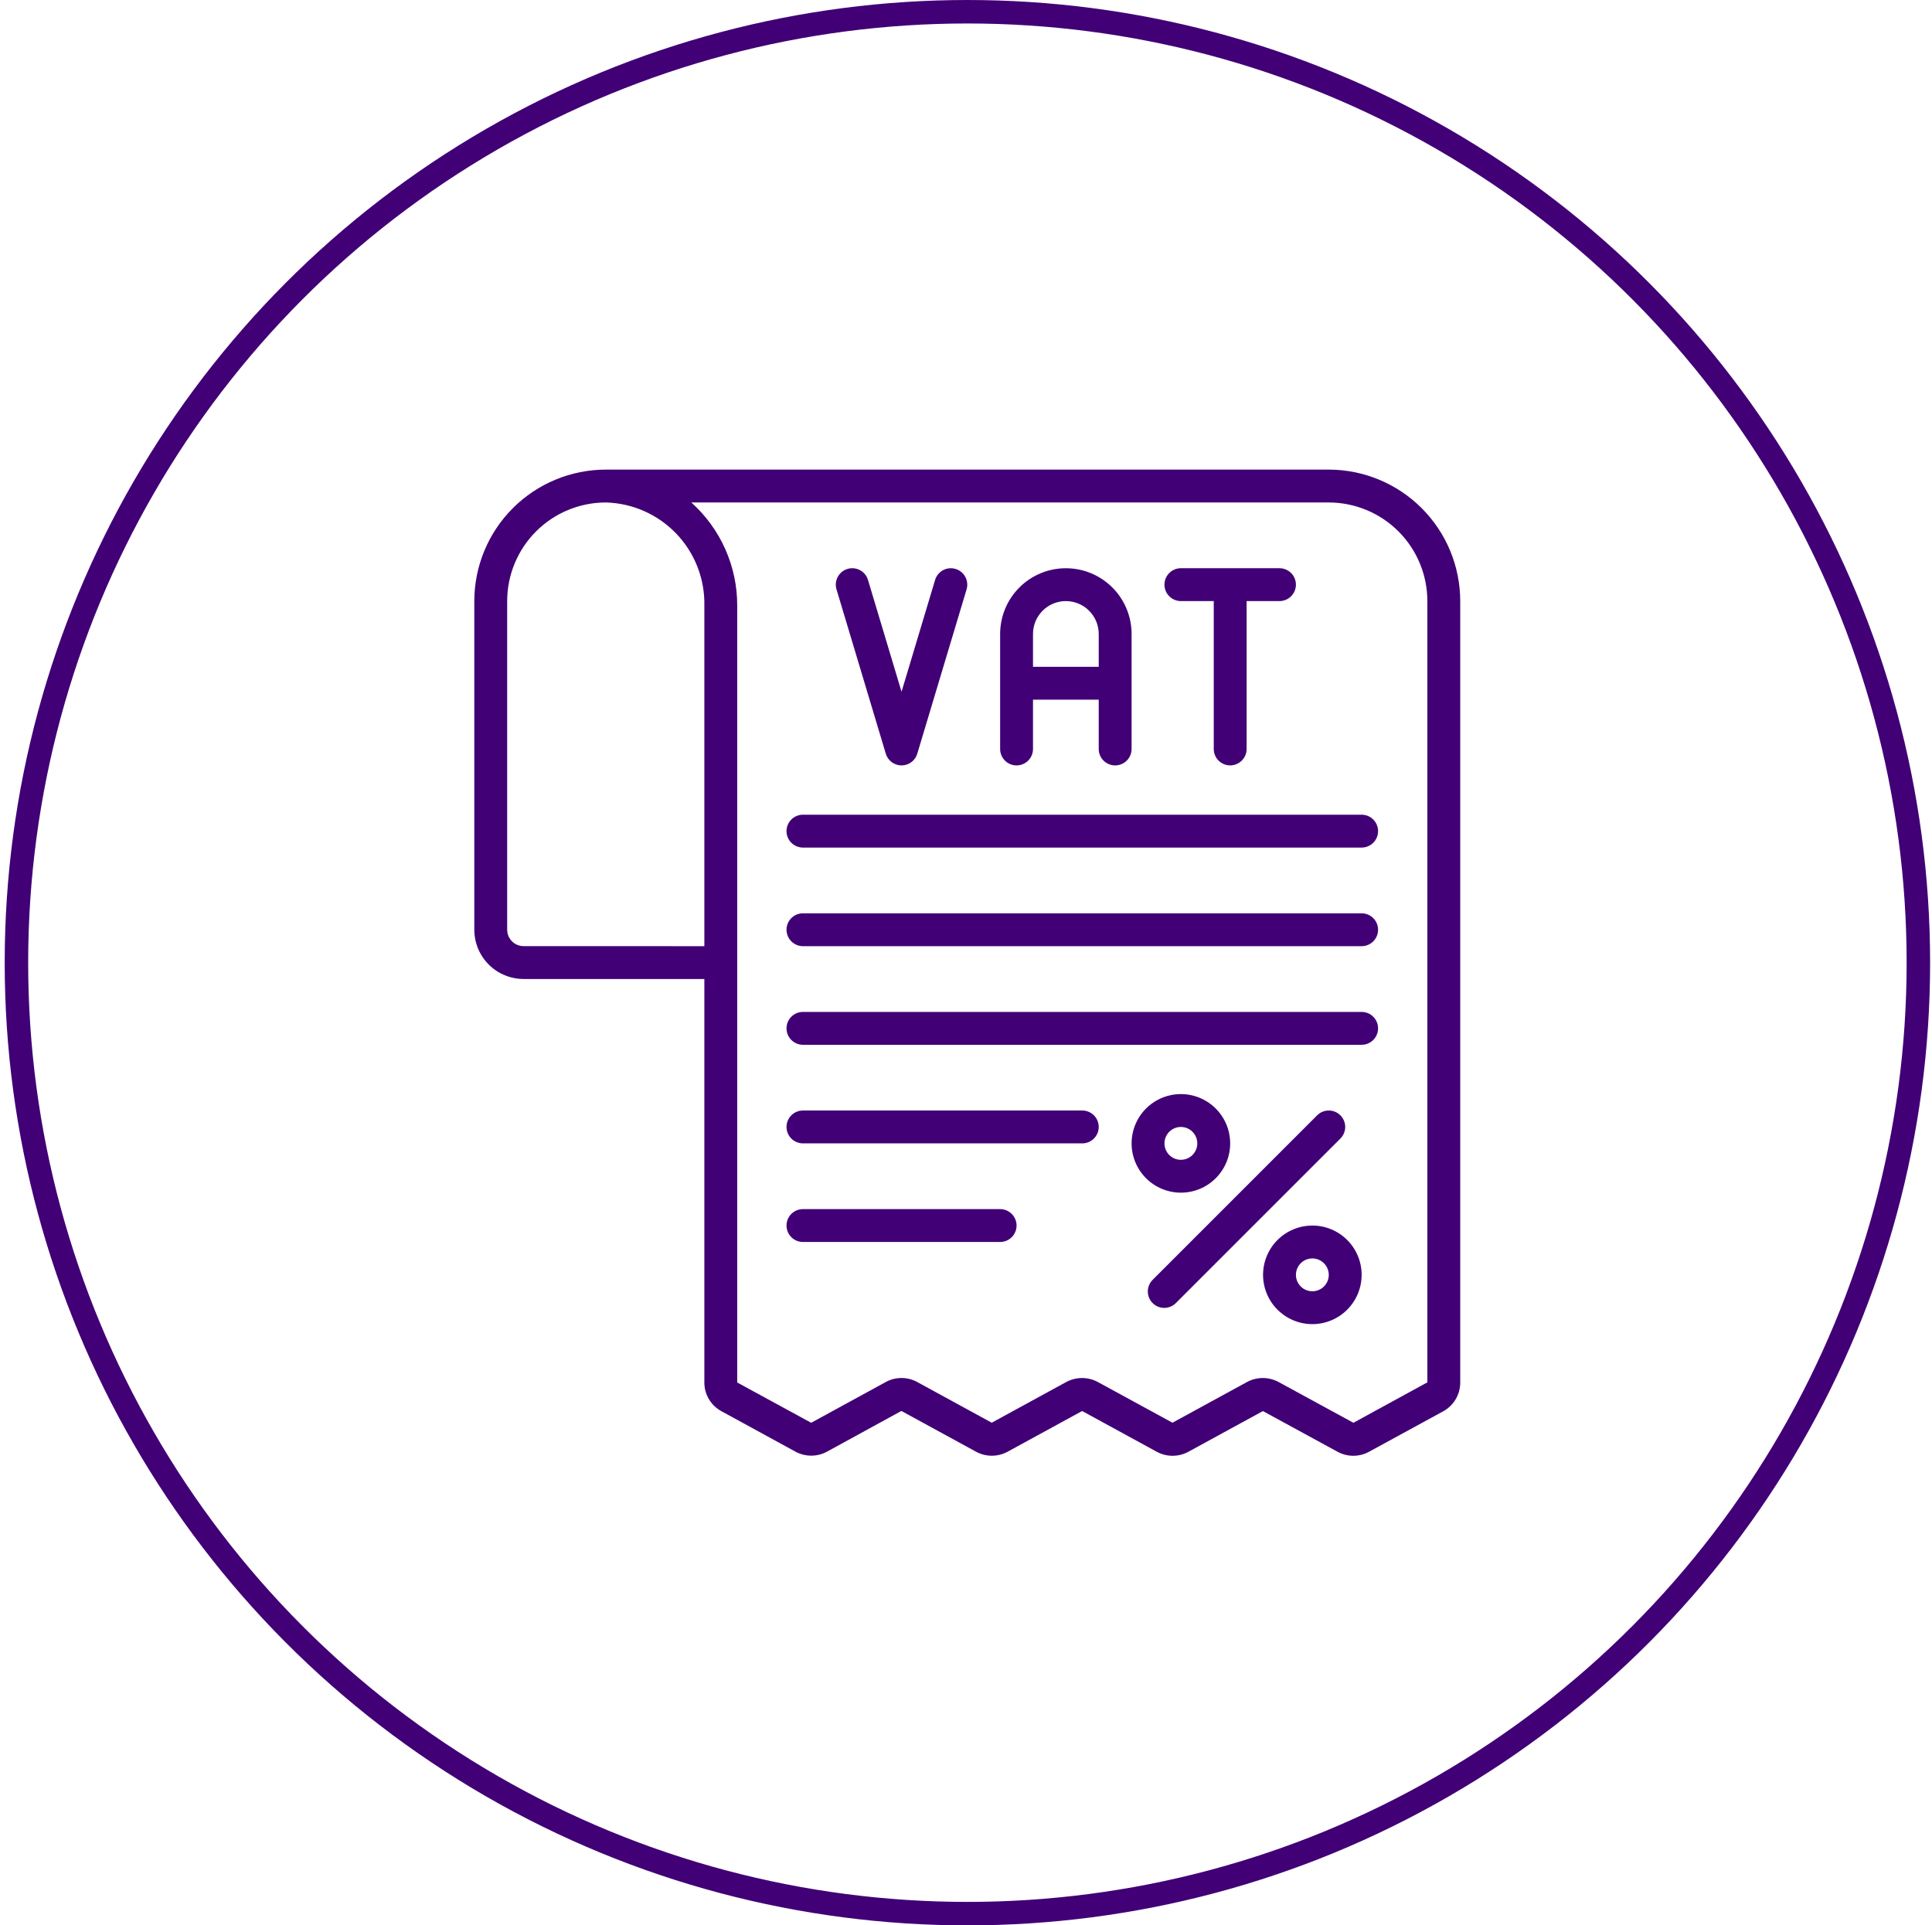 <svg xmlns="http://www.w3.org/2000/svg" width="294" height="293" viewBox="0 0 294 293" fill="none"><circle cx="147.214" cy="146.5" r="144.713" stroke="#410076" stroke-width="3.573"></circle><path d="M202.205 71.464H92.181C86.878 71.47 81.793 73.58 78.043 77.33C74.293 81.08 72.183 86.165 72.177 91.468V141.479C72.177 143.468 72.967 145.376 74.374 146.783C75.781 148.19 77.689 148.98 79.678 148.98H107.184V210.383C107.181 211.279 107.421 212.16 107.88 212.93C108.339 213.7 108.998 214.33 109.787 214.754L121.06 220.916C121.794 221.31 122.614 221.517 123.448 221.517C124.281 221.517 125.102 221.31 125.836 220.916L137.168 214.714L148.541 220.926C149.275 221.32 150.095 221.527 150.929 221.527C151.762 221.527 152.583 221.32 153.317 220.926L164.672 214.724L176.047 220.936C176.781 221.33 177.601 221.537 178.435 221.537C179.268 221.537 180.088 221.33 180.823 220.936L192.18 214.734L203.545 220.928C204.278 221.327 205.1 221.536 205.935 221.536C206.771 221.536 207.592 221.327 208.326 220.928L219.578 214.789C220.38 214.362 221.049 213.722 221.513 212.941C221.976 212.16 222.217 211.267 222.209 210.358V91.47C222.203 86.166 220.094 81.082 216.343 77.331C212.593 73.58 207.508 71.47 202.205 71.464ZM79.678 143.979C79.015 143.979 78.379 143.716 77.91 143.247C77.441 142.778 77.178 142.142 77.178 141.479V91.468C77.183 87.49 78.765 83.677 81.577 80.864C84.39 78.052 88.203 76.469 92.181 76.465C96.254 76.568 100.121 78.281 102.933 81.23C105.746 84.178 107.274 88.122 107.184 92.196V143.987L79.678 143.979ZM217.208 210.363L205.955 216.515L194.553 210.303C193.819 209.909 192.998 209.703 192.165 209.703C191.332 209.703 190.511 209.909 189.777 210.303L178.422 216.505L167.047 210.303C166.313 209.909 165.492 209.703 164.659 209.703C163.826 209.703 163.005 209.909 162.271 210.303L150.916 216.505L139.576 210.311C138.843 209.91 138.02 209.699 137.184 209.699C136.349 209.699 135.526 209.91 134.793 210.311L123.438 216.515L112.185 210.383V92.196C112.197 89.229 111.58 86.293 110.376 83.582C109.172 80.871 107.408 78.445 105.199 76.465H202.205C206.182 76.469 209.996 78.052 212.808 80.864C215.621 83.677 217.203 87.49 217.208 91.468V210.363Z" fill="#410076"></path><path d="M179.7 91.471H184.701V113.975C184.701 114.638 184.964 115.275 185.433 115.743C185.902 116.212 186.538 116.476 187.201 116.476C187.865 116.476 188.501 116.212 188.97 115.743C189.439 115.275 189.702 114.638 189.702 113.975V91.471H194.703C195.366 91.471 196.002 91.207 196.471 90.738C196.94 90.269 197.204 89.633 197.204 88.97C197.204 88.307 196.94 87.671 196.471 87.202C196.002 86.733 195.366 86.469 194.703 86.469H179.7C179.037 86.469 178.401 86.733 177.932 87.202C177.463 87.671 177.199 88.307 177.199 88.97C177.199 89.633 177.463 90.269 177.932 90.738C178.401 91.207 179.037 91.471 179.7 91.471ZM154.695 116.478C155.358 116.478 155.994 116.215 156.463 115.746C156.932 115.277 157.195 114.641 157.195 113.978V106.476H167.197V113.978C167.197 114.641 167.461 115.277 167.93 115.746C168.399 116.215 169.035 116.478 169.698 116.478C170.361 116.478 170.997 116.215 171.466 115.746C171.935 115.277 172.198 114.641 172.198 113.978V96.474C172.198 93.821 171.144 91.277 169.269 89.401C167.393 87.526 164.849 86.472 162.196 86.472C159.543 86.472 156.999 87.526 155.124 89.401C153.248 91.277 152.194 93.821 152.194 96.474V113.978C152.194 114.641 152.457 115.277 152.926 115.746C153.395 116.215 154.031 116.478 154.695 116.478ZM162.196 91.473C163.522 91.473 164.795 92 165.732 92.938C166.67 93.876 167.197 95.148 167.197 96.474V101.475H157.195V96.474C157.195 95.817 157.324 95.166 157.575 94.559C157.826 93.952 158.195 93.401 158.659 92.936C159.123 92.472 159.675 92.103 160.282 91.851C160.889 91.6 161.539 91.471 162.196 91.471V91.473ZM134.795 114.695C134.95 115.211 135.266 115.663 135.698 115.984C136.129 116.305 136.653 116.479 137.191 116.479C137.729 116.479 138.252 116.305 138.684 115.984C139.116 115.663 139.432 115.211 139.586 114.695L147.088 89.69C147.278 89.055 147.208 88.37 146.894 87.786C146.579 87.202 146.045 86.767 145.41 86.577C144.775 86.387 144.09 86.456 143.506 86.771C142.922 87.086 142.487 87.62 142.297 88.255L137.191 105.273L132.085 88.252C131.99 87.938 131.835 87.645 131.628 87.39C131.42 87.136 131.165 86.924 130.876 86.769C130.586 86.613 130.27 86.516 129.943 86.482C129.616 86.449 129.286 86.48 128.971 86.574C128.657 86.669 128.364 86.824 128.109 87.031C127.855 87.239 127.644 87.494 127.488 87.784C127.332 88.073 127.235 88.389 127.201 88.716C127.168 89.043 127.199 89.373 127.294 89.688L134.795 114.695ZM203.973 169.727C203.504 169.258 202.868 168.995 202.205 168.995C201.542 168.995 200.906 169.258 200.437 169.727L175.431 194.733C175.193 194.963 175.002 195.239 174.871 195.544C174.74 195.849 174.671 196.177 174.668 196.509C174.665 196.842 174.729 197.171 174.854 197.478C174.98 197.785 175.166 198.065 175.4 198.299C175.635 198.534 175.914 198.72 176.222 198.846C176.529 198.971 176.858 199.035 177.19 199.032C177.522 199.029 177.85 198.96 178.156 198.829C178.461 198.698 178.737 198.507 178.967 198.268L203.973 173.263C204.441 172.794 204.705 172.158 204.705 171.495C204.705 170.832 204.441 170.196 203.973 169.727ZM187.201 173.996C187.201 172.512 186.762 171.062 185.937 169.828C185.113 168.594 183.941 167.633 182.571 167.065C181.2 166.497 179.692 166.349 178.236 166.638C176.781 166.928 175.445 167.642 174.395 168.691C173.346 169.74 172.632 171.077 172.342 172.532C172.053 173.987 172.202 175.496 172.769 176.866C173.337 178.237 174.299 179.409 175.532 180.233C176.766 181.057 178.216 181.497 179.7 181.497C181.689 181.497 183.597 180.707 185.004 179.3C186.411 177.893 187.201 175.985 187.201 173.996ZM177.199 173.996C177.199 173.501 177.346 173.018 177.621 172.606C177.896 172.195 178.286 171.875 178.743 171.685C179.2 171.496 179.703 171.447 180.188 171.543C180.673 171.64 181.118 171.878 181.468 172.228C181.818 172.577 182.056 173.023 182.152 173.508C182.249 173.993 182.199 174.496 182.01 174.953C181.821 175.409 181.5 175.8 181.089 176.075C180.678 176.35 180.194 176.496 179.7 176.496C179.037 176.496 178.401 176.233 177.932 175.764C177.463 175.295 177.199 174.659 177.199 173.996ZM199.704 186.501C198.22 186.501 196.77 186.941 195.536 187.765C194.303 188.589 193.341 189.761 192.774 191.132C192.206 192.502 192.057 194.011 192.347 195.466C192.636 196.921 193.351 198.258 194.4 199.307C195.449 200.356 196.785 201.07 198.241 201.36C199.696 201.649 201.204 201.501 202.575 200.933C203.946 200.365 205.117 199.404 205.942 198.17C206.766 196.936 207.206 195.486 207.206 194.002C207.206 192.013 206.415 190.105 205.009 188.698C203.602 187.291 201.694 186.501 199.704 186.501ZM199.704 196.503C199.21 196.503 198.726 196.356 198.315 196.082C197.904 195.807 197.583 195.416 197.394 194.959C197.205 194.502 197.155 194 197.252 193.515C197.348 193.03 197.586 192.584 197.936 192.234C198.286 191.885 198.731 191.646 199.216 191.55C199.701 191.453 200.204 191.503 200.661 191.692C201.118 191.882 201.509 192.202 201.783 192.613C202.058 193.024 202.205 193.508 202.205 194.002C202.205 194.666 201.941 195.302 201.472 195.771C201.003 196.24 200.367 196.503 199.704 196.503ZM207.206 153.991H122.188C121.524 153.991 120.888 154.255 120.419 154.724C119.95 155.193 119.687 155.829 119.687 156.492C119.687 157.155 119.95 157.791 120.419 158.26C120.888 158.729 121.524 158.992 122.188 158.992H207.206C207.869 158.992 208.505 158.729 208.974 158.26C209.443 157.791 209.706 157.155 209.706 156.492C209.706 155.829 209.443 155.193 208.974 154.724C208.505 154.255 207.869 153.991 207.206 153.991ZM164.697 168.995H122.188C121.524 168.995 120.888 169.258 120.419 169.727C119.95 170.196 119.687 170.832 119.687 171.495C119.687 172.158 119.95 172.794 120.419 173.263C120.888 173.732 121.524 173.996 122.188 173.996H164.697C165.36 173.996 165.996 173.732 166.465 173.263C166.934 172.794 167.197 172.158 167.197 171.495C167.197 170.832 166.934 170.196 166.465 169.727C165.996 169.258 165.36 168.995 164.697 168.995ZM152.194 184H122.188C121.524 184 120.888 184.264 120.419 184.733C119.95 185.202 119.687 185.838 119.687 186.501C119.687 187.164 119.95 187.8 120.419 188.269C120.888 188.738 121.524 189.001 122.188 189.001H152.194C152.857 189.001 153.493 188.738 153.962 188.269C154.431 187.8 154.695 187.164 154.695 186.501C154.695 185.838 154.431 185.202 153.962 184.733C153.493 184.264 152.857 184 152.194 184ZM207.206 138.986H122.188C121.524 138.986 120.888 139.249 120.419 139.718C119.95 140.187 119.687 140.823 119.687 141.486C119.687 142.149 119.95 142.785 120.419 143.254C120.888 143.723 121.524 143.987 122.188 143.987H207.206C207.869 143.987 208.505 143.723 208.974 143.254C209.443 142.785 209.706 142.149 209.706 141.486C209.706 140.823 209.443 140.187 208.974 139.718C208.505 139.249 207.869 138.986 207.206 138.986ZM207.206 123.98H122.188C121.524 123.98 120.888 124.243 120.419 124.712C119.95 125.181 119.687 125.817 119.687 126.48C119.687 127.144 119.95 127.78 120.419 128.249C120.888 128.718 121.524 128.981 122.188 128.981H207.206C207.869 128.981 208.505 128.718 208.974 128.249C209.443 127.78 209.706 127.144 209.706 126.48C209.706 125.817 209.443 125.181 208.974 124.712C208.505 124.243 207.869 123.98 207.206 123.98Z" fill="#410076"></path></svg>